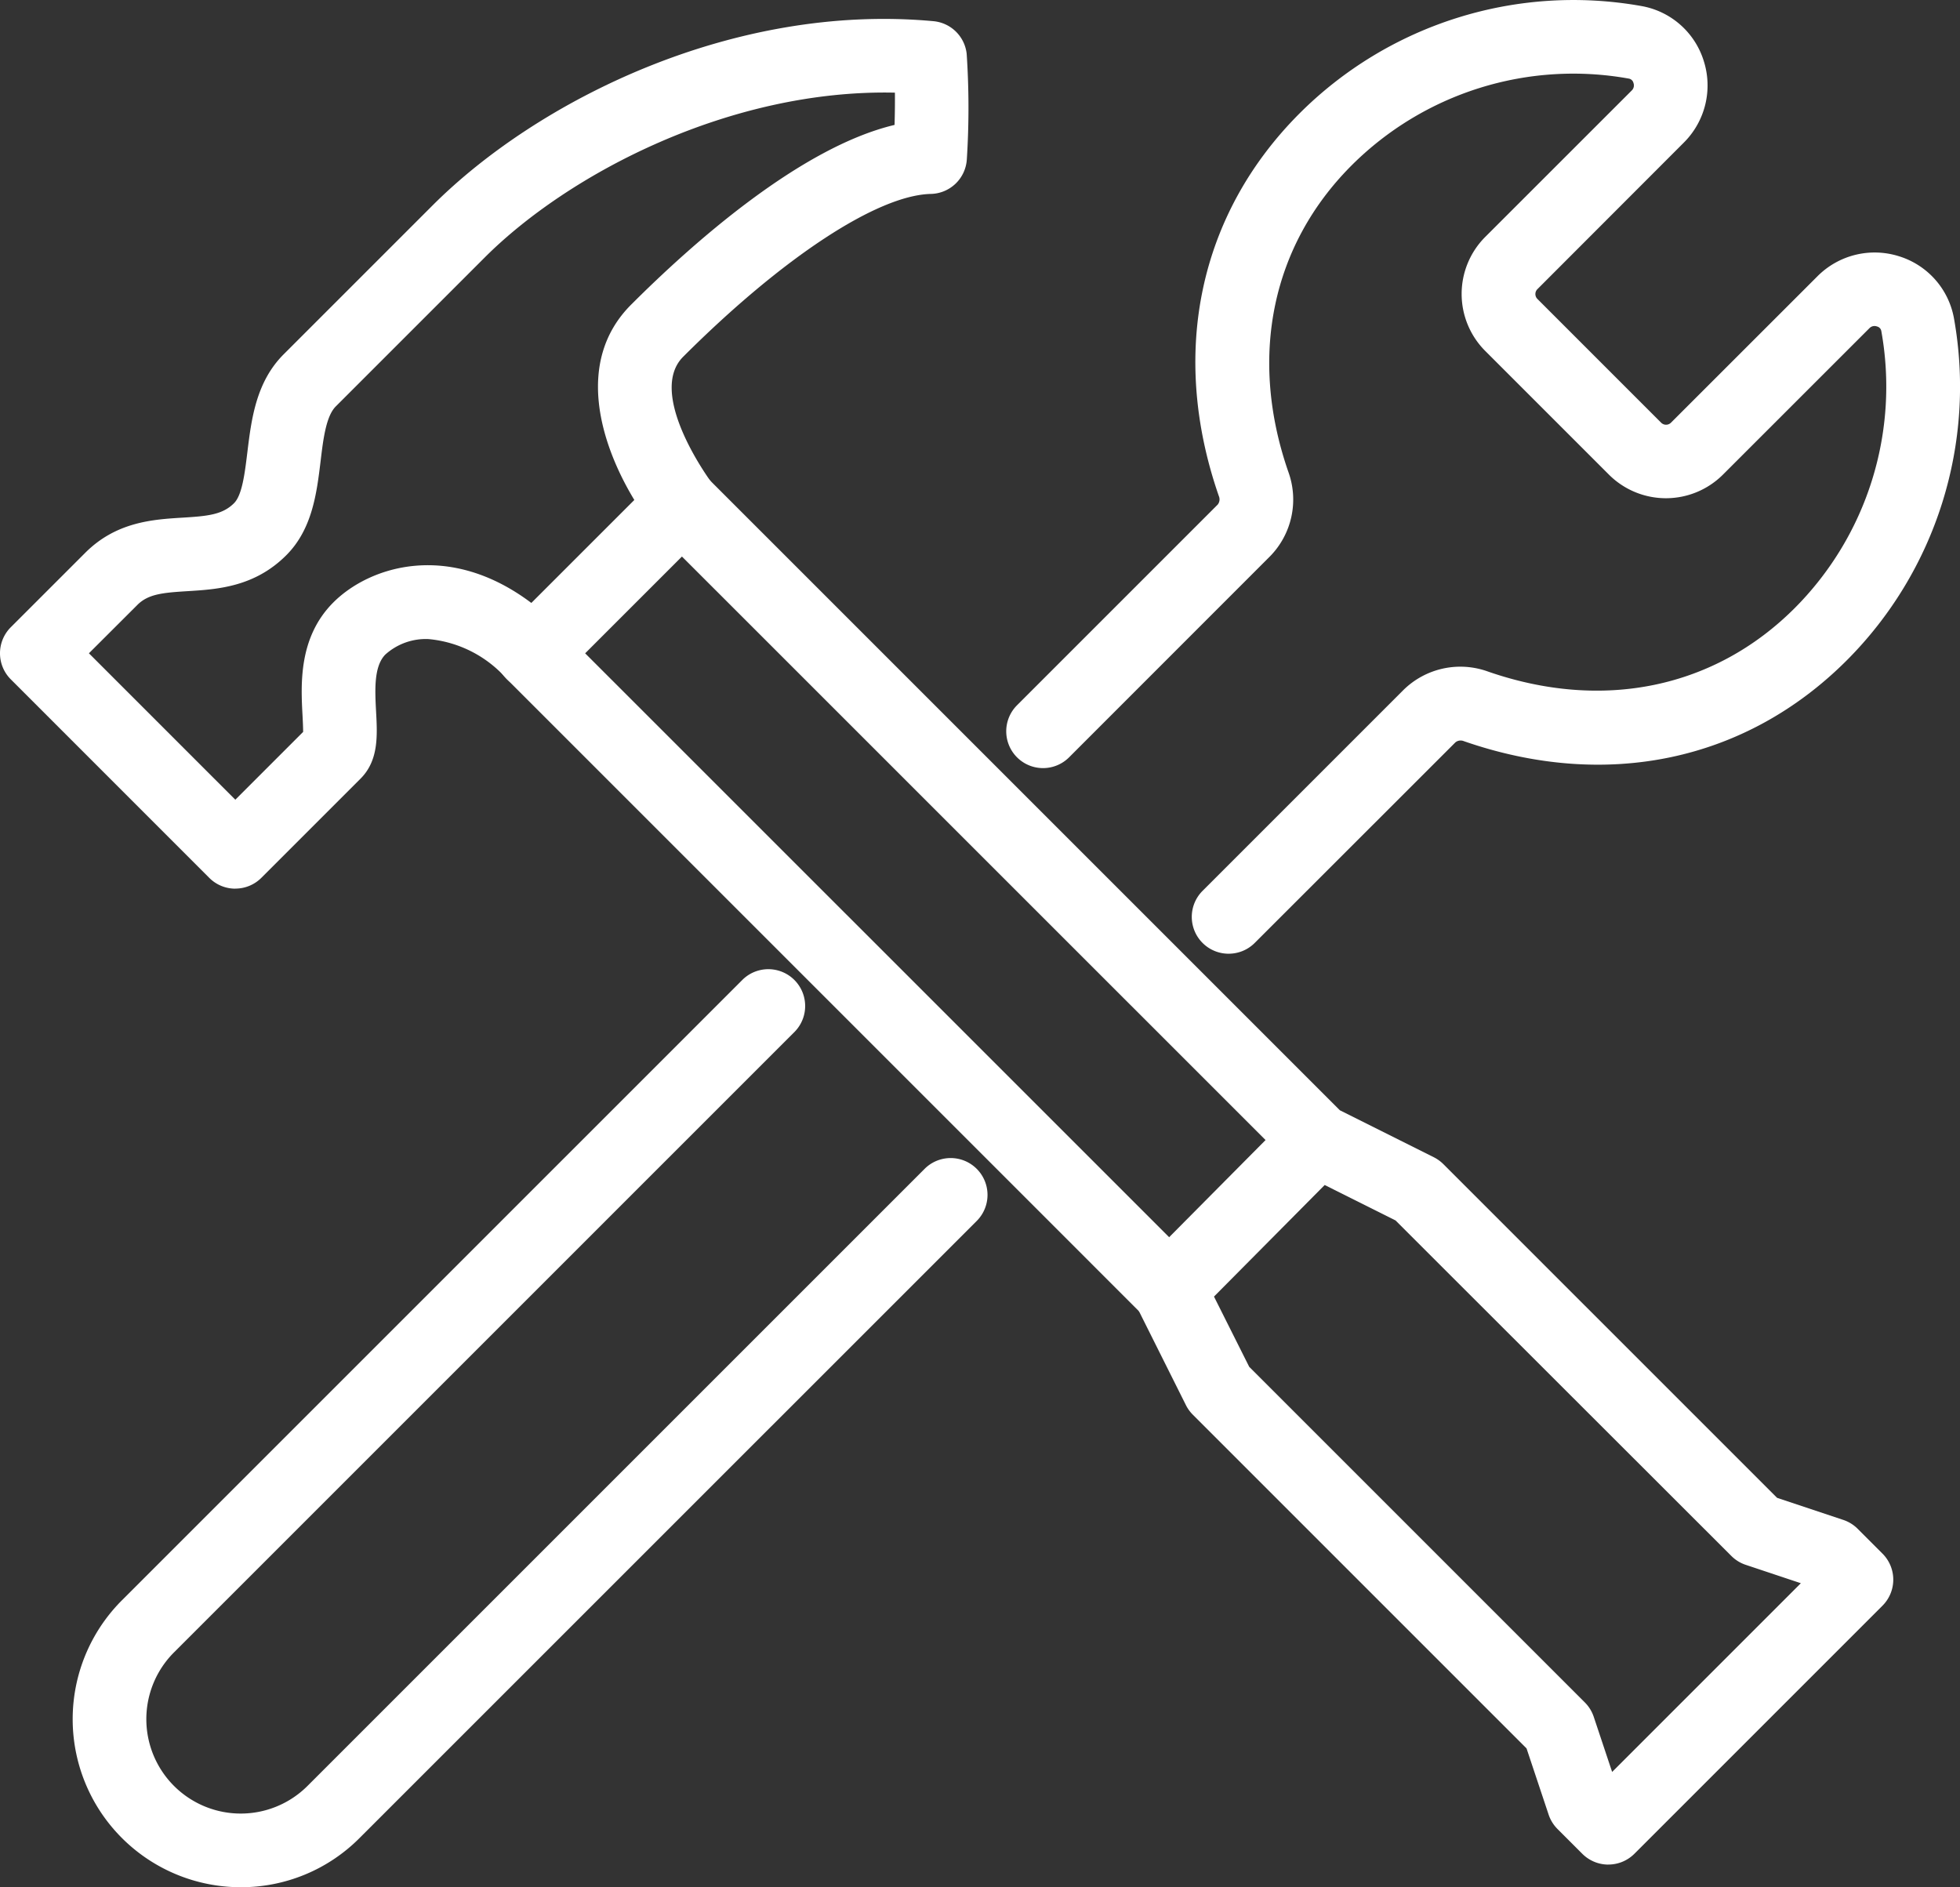 <?xml version="1.0" encoding="UTF-8"?> <svg xmlns="http://www.w3.org/2000/svg" xmlns:xlink="http://www.w3.org/1999/xlink" id="Groupe_641" data-name="Groupe 641" width="128.781" height="124.004" viewBox="0 0 128.781 124.004"><rect x="0" y="0" width="128.781" height="124.004" fill="#333333" stroke="none"/><defs><clipPath id="clip-path"><rect id="Rectangle_679" data-name="Rectangle 679" width="128.781" height="124.004" fill="none"></rect></clipPath></defs><g id="Groupe_640" data-name="Groupe 640" clip-path="url(#clip-path)"><path id="Tracé_3304" data-name="Tracé 3304" d="M91.814,62.667A2.42,2.42,0,0,1,90.1,58.535l13.186-13.186a5.329,5.329,0,0,1,5.567-1.223c7.538,2.617,14.881,1.1,20.145-4.162a20.607,20.607,0,0,0,5.7-18.2.377.377,0,0,0-.291-.314.462.462,0,0,0-.489.112l-9.63,9.627a5.3,5.3,0,0,1-7.487,0l-8.132-8.132a5.3,5.3,0,0,1,0-7.486L118.3,5.943a.461.461,0,0,0,.112-.487.379.379,0,0,0-.316-.293,20.612,20.612,0,0,0-18.2,5.7c-5.262,5.263-6.779,12.605-4.16,20.144a5.33,5.33,0,0,1-1.224,5.567L81.329,49.762a2.419,2.419,0,1,1-3.421-3.421L91.094,33.155a.545.545,0,0,0,.075-.557c-3.251-9.361-1.315-18.529,5.311-25.155A25.451,25.451,0,0,1,118.951.4a5.239,5.239,0,0,1,4.079,3.607,5.3,5.3,0,0,1-1.306,5.359L112.1,19a.454.454,0,0,0,0,.643l8.131,8.132a.456.456,0,0,0,.643,0l9.631-9.627a5.305,5.305,0,0,1,5.359-1.308,5.239,5.239,0,0,1,3.606,4.079,25.449,25.449,0,0,1-7.045,22.472c-6.624,6.626-15.793,8.562-25.153,5.311a.546.546,0,0,0-.558.075L93.526,61.958a2.415,2.415,0,0,1-1.711.708" transform="translate(-11.085 0)" fill="#fff"></path><path id="Tracé_3305" data-name="Tracé 3305" d="M16.621,134.678a11.043,11.043,0,0,1-7.809-18.852L49.6,75.039a2.42,2.42,0,0,1,3.422,3.422L12.234,119.248a6.2,6.2,0,1,0,8.773,8.773L61.555,87.474A2.42,2.42,0,0,1,64.976,90.9L24.429,131.443a10.966,10.966,0,0,1-7.808,3.235" transform="translate(-0.802 -10.673)" fill="#fff"></path><path id="Tracé_3306" data-name="Tracé 3306" d="M82.291,93.935a2.415,2.415,0,0,1-1.711-.708l-41.8-41.8A2.42,2.42,0,1,1,42.2,48.006L84,89.8a2.42,2.42,0,0,1-1.711,4.131" transform="translate(-5.467 -6.792)" fill="#fff"></path><path id="Tracé_3307" data-name="Tracé 3307" d="M112.784,127.67h0a2.423,2.423,0,0,1-1.712-.709l-1.63-1.63a2.431,2.431,0,0,1-.584-.946l-1.45-4.349L85.481,98.108a2.422,2.422,0,0,1-.454-.629l-3.26-6.522a2.419,2.419,0,0,1,.447-2.786l8.046-8.109L50.2,40.007a2.42,2.42,0,1,1,3.422-3.422l41.52,41.52,6.17,3.085a2.434,2.434,0,0,1,.629.453l21.929,21.928,4.348,1.45a2.42,2.42,0,0,1,.947.585l1.63,1.63a2.42,2.42,0,0,1,0,3.422l-16.3,16.3a2.417,2.417,0,0,1-1.71.709m-23.6-32.706,22.053,22.054a2.414,2.414,0,0,1,.585.945l1.208,3.622,12.4-12.4-3.621-1.208a2.406,2.406,0,0,1-.945-.584L98.8,85.344l-4.655-2.328-7.273,7.332Z" transform="translate(-7.107 -5.152)" fill="#fff"></path><path id="Tracé_3308" data-name="Tracé 3308" d="M15.462,58.6a2.412,2.412,0,0,1-1.711-.709L.708,44.845a2.421,2.421,0,0,1,0-3.422L5.6,36.532C7.643,34.488,10.061,34.34,12,34.221c1.65-.1,2.621-.194,3.377-.95.533-.533.706-1.955.874-3.331.265-2.169.564-4.629,2.387-6.451l9.782-9.782C35.328,6.8,48.178.383,61.333,1.6a2.42,2.42,0,0,1,2.182,2.142,53.3,53.3,0,0,1,.01,6.935,2.42,2.42,0,0,1-2.361,2.273c-3.516.08-9.753,4.182-16.277,10.7-2.434,2.434,1.79,8.162,1.834,8.22a2.425,2.425,0,0,1-.2,3.193l-9.782,9.781a2.421,2.421,0,0,1-3.422,0A7.778,7.778,0,0,0,28.15,42.2a3.977,3.977,0,0,0-2.825,1.011c-.775.775-.689,2.359-.615,3.755.086,1.577.173,3.207-1.016,4.4l-6.522,6.522a2.415,2.415,0,0,1-1.711.708M5.842,43.134l9.62,9.621L19.917,48.3c0-.294-.021-.727-.039-1.07-.11-2.045-.276-5.137,2.025-7.438,2.386-2.386,7.592-4.046,13.008.034l6.767-6.766c-2.2-3.628-3.942-9.1-.212-12.832,3.966-3.966,11.1-10.338,17.311-11.812.019-.671.03-1.412.023-2.12C48.01,6.056,37.4,11.579,31.845,17.13l-9.782,9.782c-.642.642-.826,2.153-1,3.615-.254,2.088-.543,4.455-2.256,6.167-2.089,2.089-4.536,2.238-6.5,2.359-1.616.1-2.566.189-3.278.9Zm16.142,6.522h0Z" transform="translate(0 -0.208)" fill="#fff"></path></g></svg> 